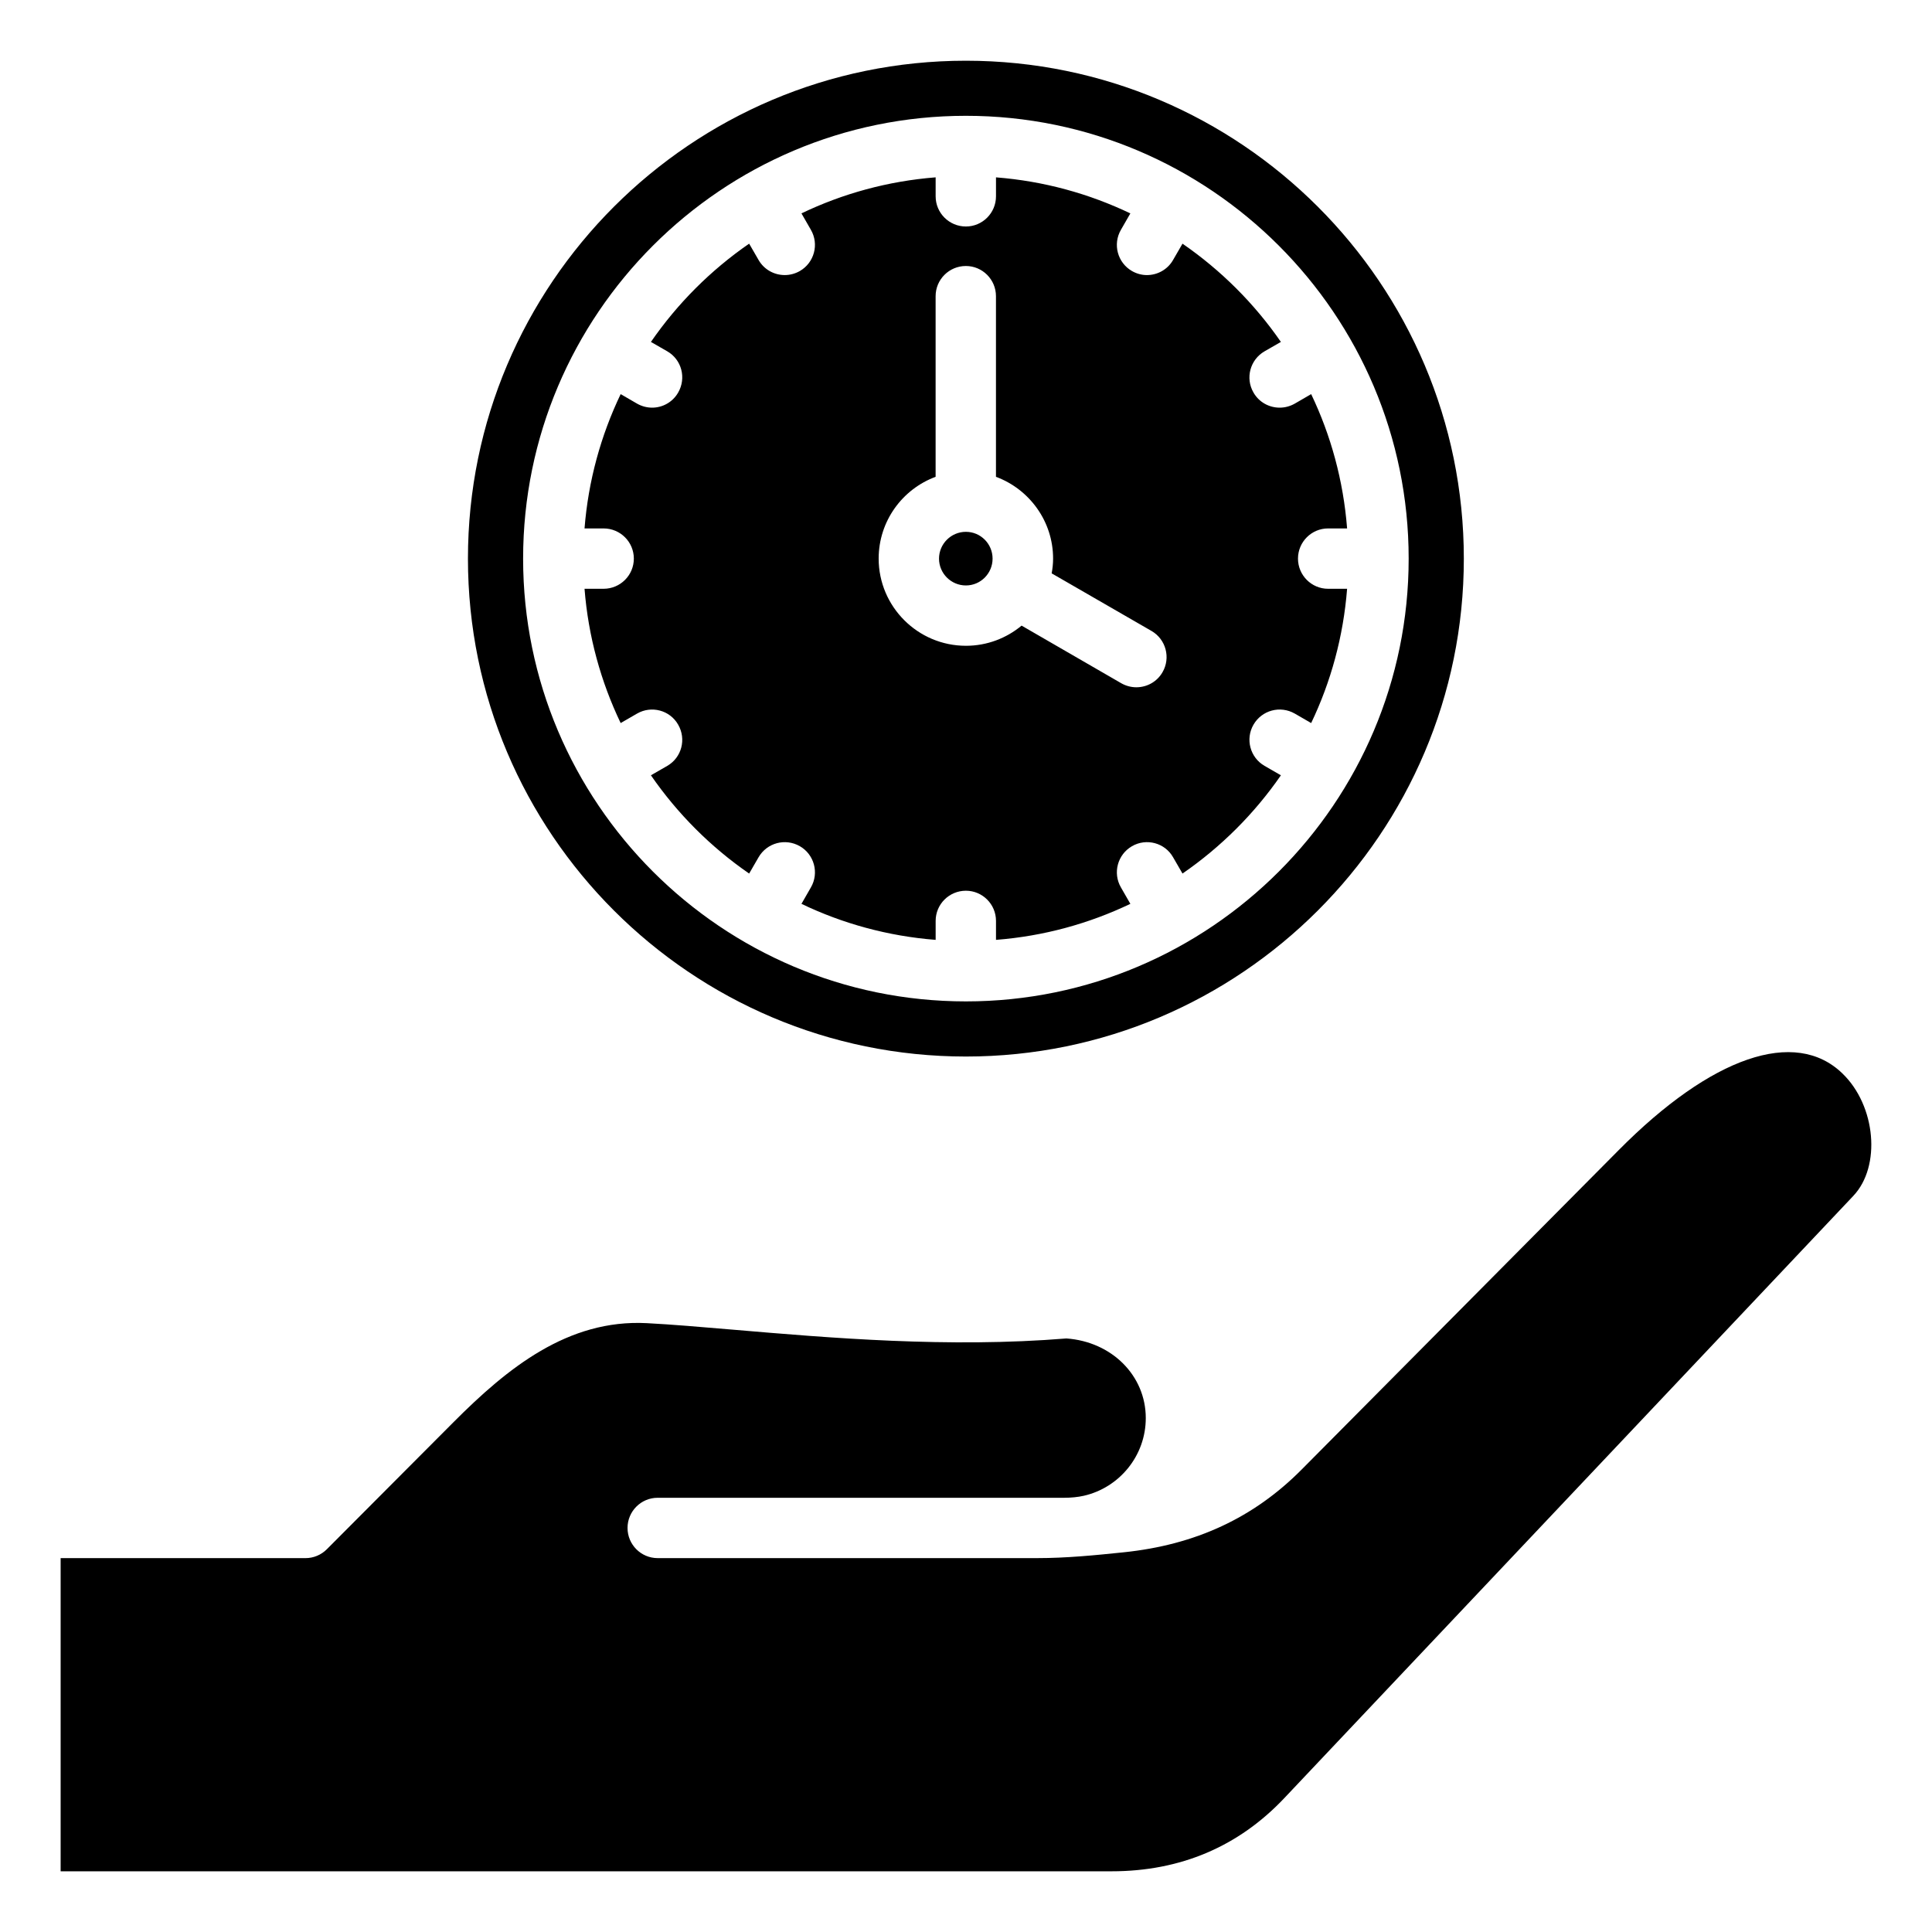 <?xml version="1.0" encoding="UTF-8"?>
<!-- Uploaded to: SVG Repo, www.svgrepo.com, Generator: SVG Repo Mixer Tools -->
<svg fill="#000000" width="800px" height="800px" version="1.1" viewBox="144 144 512 512" xmlns="http://www.w3.org/2000/svg">
 <path d="m399.97 315.14c5.609 0 10.754-2.012 14.762-5.344l26.406 15.266c1.273 0.723 2.641 1.074 4.008 1.074 2.781 0 5.469-1.438 6.934-4 2.215-3.824 0.898-8.723-2.922-10.926l-26.457-15.262c0.234-1.273 0.379-2.582 0.379-3.91 0-9.93-6.32-18.41-15.141-21.676v-47.871c0-4.418-3.586-7.996-7.973-7.996-4.434 0-8.02 3.578-8.02 7.996v47.871c-8.816 3.266-15.094 11.75-15.094 21.676 0.012 12.742 10.387 23.102 23.117 23.102zm235.18 145.78-150.77 159.57c-12.164 12.891-27.59 19.422-45.793 19.422h-278.52v-82.992h64.891c2.121 0 4.152-0.844 5.656-2.352l33.625-33.734c14.195-14.238 30.23-27.27 51.168-26.184 6.555 0.34 14.242 0.996 23.059 1.746 25.375 2.164 56.922 4.859 88.141 2.309 12.023 0.855 21.035 9.84 21.035 21.098 0 10.023-7.027 18.441-16.41 20.59-1.602 0.367-3.453 0.531-5.098 0.531l-107.86 0.004c-4.387 0-7.973 3.578-7.973 7.996 0 4.414 3.586 7.992 7.973 7.992h100.59c7.703 0 15.266-0.746 22.918-1.539 19.051-1.973 34.473-9.141 47.16-21.93l83.988-84.613c24.617-24.859 46.828-32.469 59.328-20.355 8.879 8.555 10.293 24.625 2.887 32.441zm-235.18-161.77c-3.914 0-7.121-3.184-7.121-7.106s3.207-7.106 7.121-7.106c3.914 0 7.074 3.184 7.074 7.106 0 3.914-3.16 7.106-7.074 7.106zm0 110.23c-64.703 0-117.34-52.637-117.34-117.34 0-64.711 52.633-117.35 117.34-117.35s117.34 52.645 117.34 117.35-52.633 117.34-117.34 117.34zm-57.441-200.81 2.5 4.324c1.465 2.562 4.152 4 6.934 4 1.371 0 2.734-0.348 4.008-1.074 3.82-2.211 5.137-7.094 2.922-10.922l-2.5-4.352c10.895-5.231 22.918-8.555 35.562-9.551v5.031c0 4.418 3.586 7.996 8.02 7.996 4.387 0 7.973-3.578 7.973-7.996v-5.027c12.684 0.996 24.664 4.32 35.609 9.551l-2.5 4.352c-2.215 3.824-0.898 8.719 2.922 10.922 1.273 0.73 2.641 1.074 3.961 1.074 2.781 0 5.469-1.438 6.934-4l2.5-4.324c10.188 7.027 19.051 15.863 26.078 26.039l-4.34 2.492c-3.82 2.211-5.144 7.102-2.922 10.926 1.465 2.566 4.152 4 6.934 4 1.371 0 2.734-0.348 4.008-1.07l4.34-2.516c5.231 10.93 8.535 22.938 9.523 35.594h-5.043c-4.387 0-7.973 3.578-7.973 7.996 0 4.414 3.586 7.996 7.973 7.996h5.043c-0.992 12.652-4.293 24.66-9.523 35.586l-4.34-2.508c-3.867-2.211-8.723-0.898-10.941 2.93-2.215 3.824-0.898 8.719 2.922 10.922l4.34 2.5c-7.027 10.176-15.891 19.012-26.078 26.039l-2.5-4.324c-2.168-3.82-7.074-5.137-10.895-2.922-3.82 2.211-5.137 7.094-2.922 10.922l2.5 4.352c-10.941 5.231-22.918 8.555-35.609 9.547v-5.031c0-4.414-3.586-7.992-7.973-7.992-4.434 0-8.02 3.578-8.02 7.992v5.031c-12.637-0.992-24.664-4.312-35.562-9.547l2.5-4.352c2.215-3.824 0.898-8.719-2.922-10.922-3.867-2.211-8.723-0.898-10.941 2.922l-2.5 4.324c-10.188-7.027-19.008-15.863-26.031-26.039l4.34-2.5c3.82-2.211 5.09-7.094 2.875-10.922-2.168-3.824-7.074-5.137-10.895-2.93l-4.34 2.508c-5.231-10.926-8.586-22.934-9.574-35.586h5.047c4.434 0 8.02-3.586 8.02-7.996 0-4.418-3.586-7.996-8.02-7.996h-5.047c0.992-12.652 4.34-24.66 9.574-35.594l4.34 2.516c1.273 0.723 2.641 1.07 4.008 1.07 2.734 0 5.422-1.434 6.887-4 2.215-3.824 0.945-8.719-2.875-10.926l-4.34-2.492c7.023-10.176 15.848-19.016 26.031-26.043zm57.441-48.48c72.77 0 131.96 59.191 131.96 131.95 0 72.762-59.188 131.95-131.96 131.95-72.77 0-131.96-59.191-131.96-131.95 0-72.762 59.188-131.95 131.96-131.95z" fill-rule="evenodd"/>
</svg>